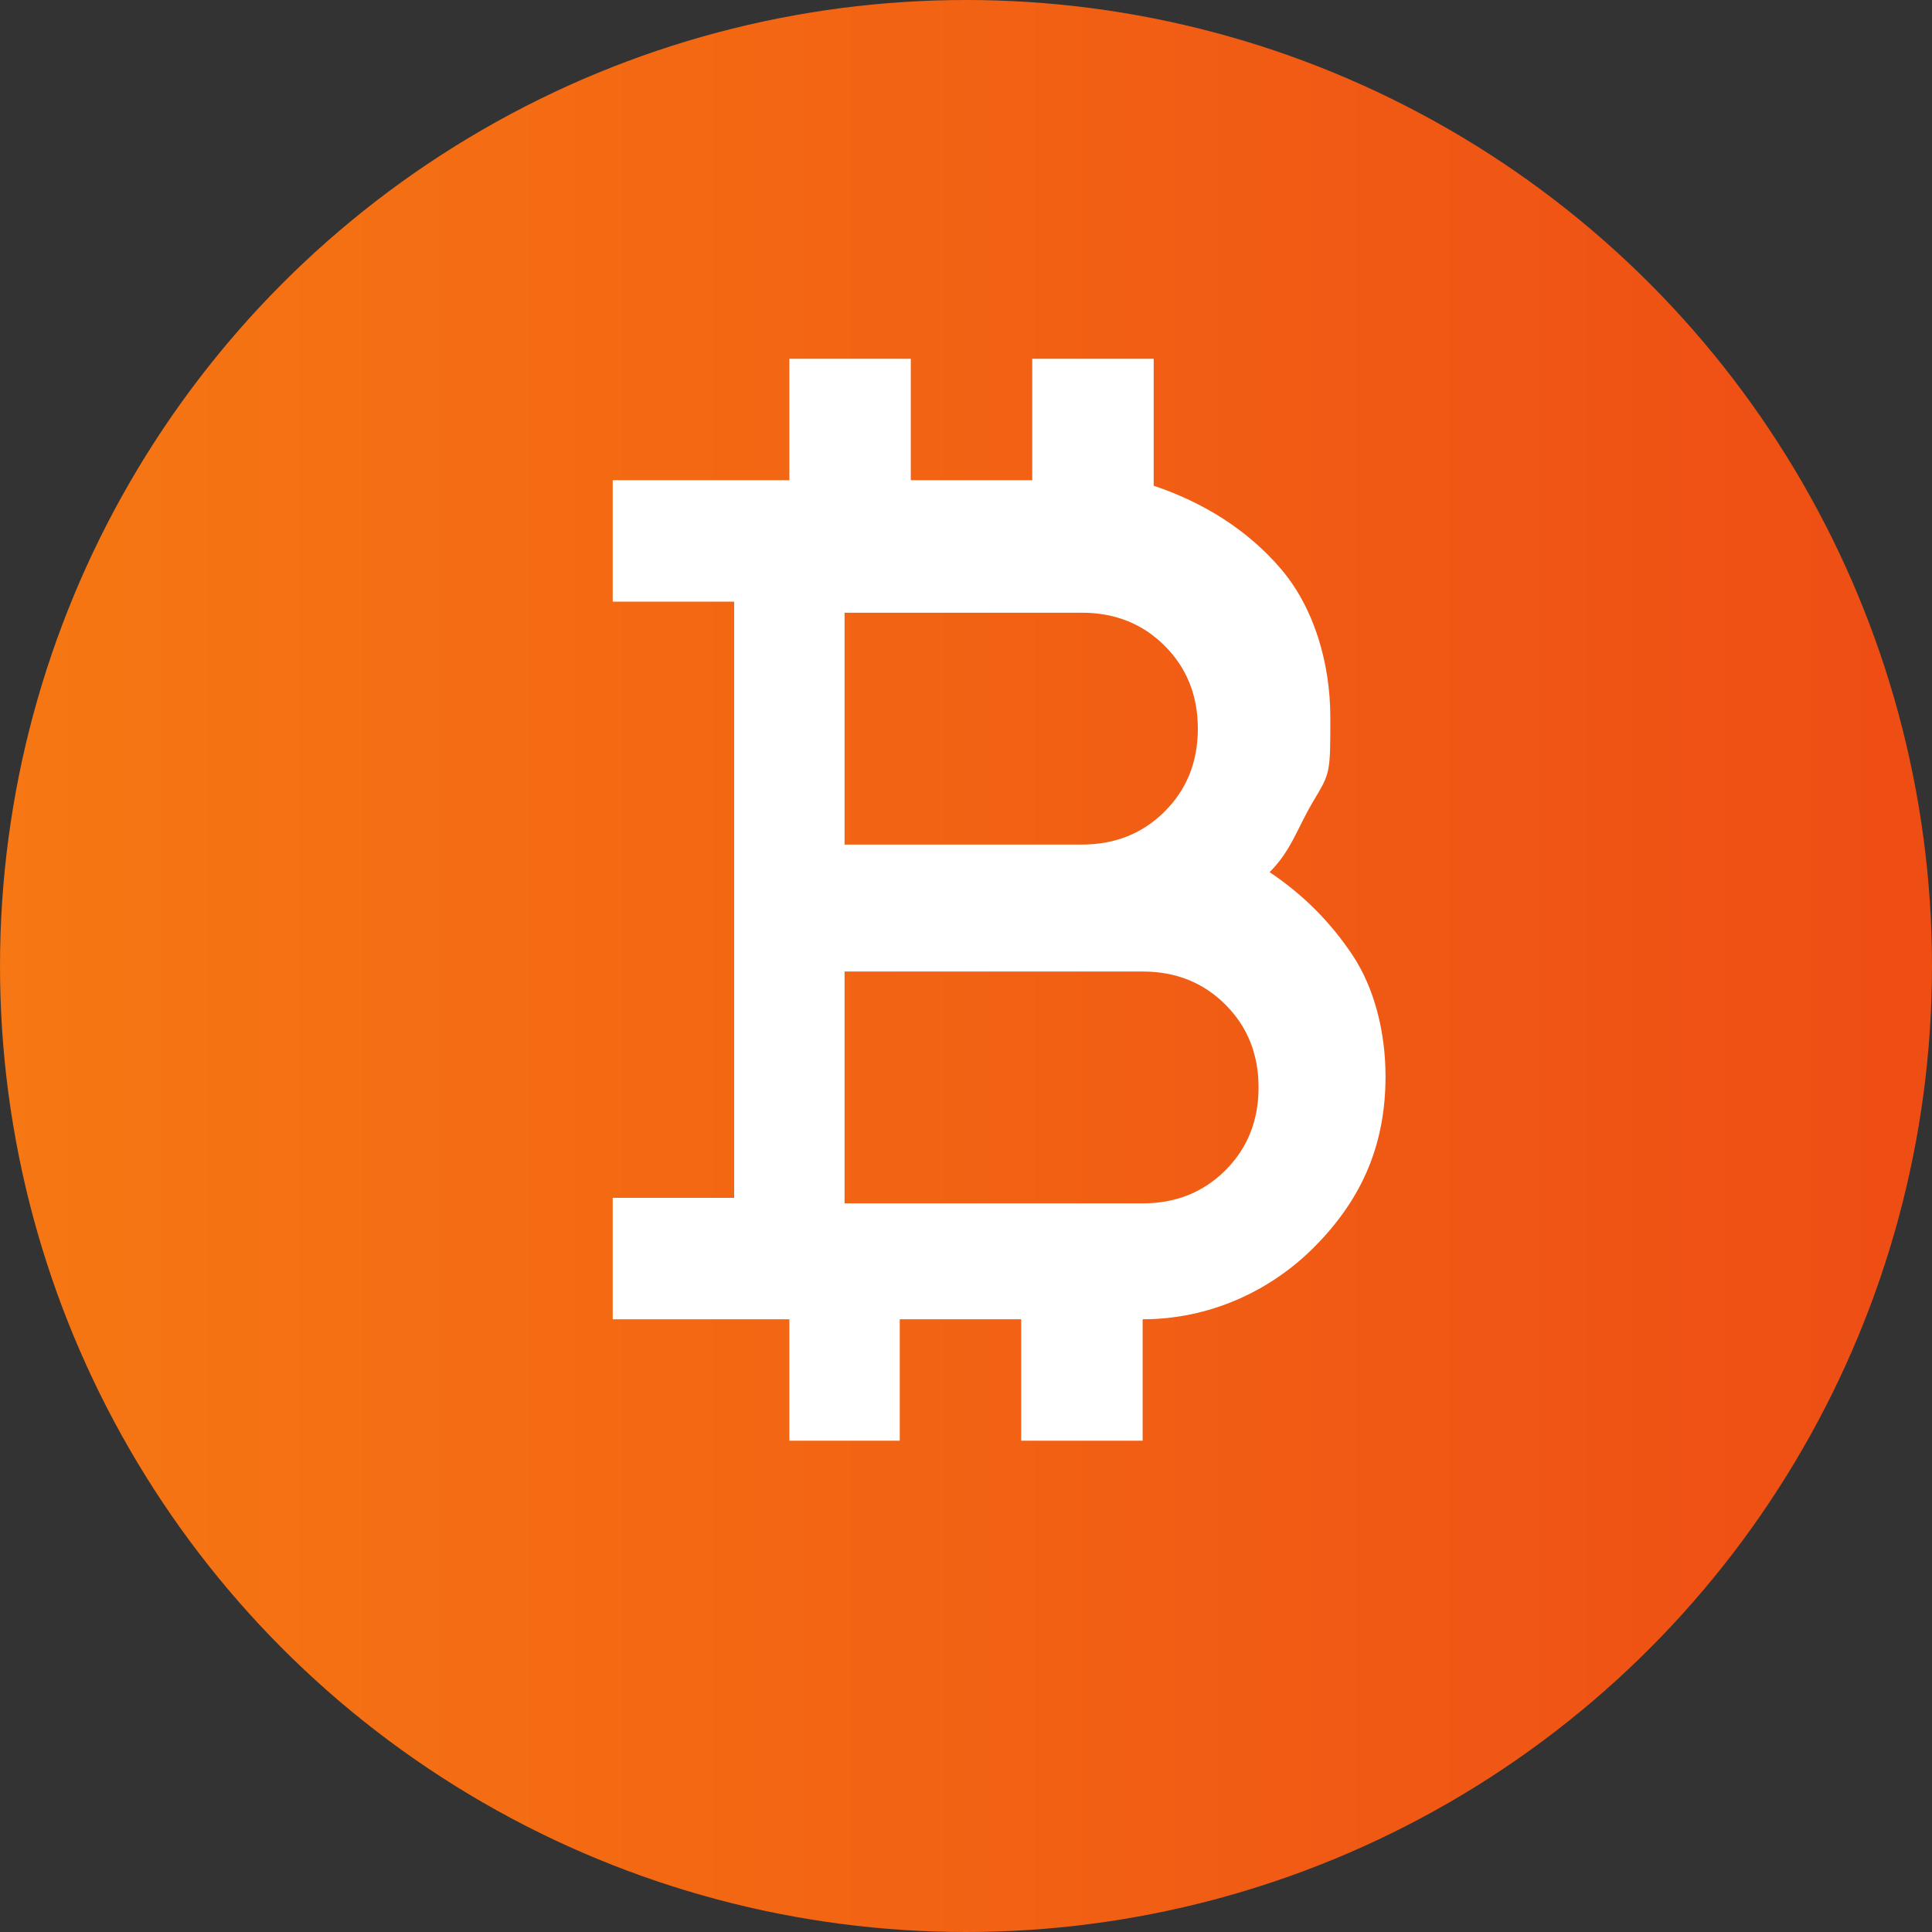 <?xml version="1.0" encoding="UTF-8"?>
<svg id="Layer_1" xmlns="http://www.w3.org/2000/svg" version="1.1" xmlns:xlink="http://www.w3.org/1999/xlink" viewBox="0 0 35 35">
  <rect x="0" y="0" width="35" height="35" fill="#333333" stroke="none"/>
  <!-- Generator: Adobe Illustrator 29.3.1, SVG Export Plug-In . SVG Version: 2.1.0 Build 151)  -->
  <defs>
    <style>
      .st0 {
        fill: #fff;
      }

      .st1 {
        fill: url(#linear-gradient);
      }
    </style>
    <linearGradient id="linear-gradient" x1="0" y1="17.5" x2="35" y2="17.5" gradientUnits="userSpaceOnUse">
      <stop offset="0" stop-color="#f67713"/>
      <stop offset="1" stop-color="#ee4d14"/>
    </linearGradient>
  </defs>
  <circle class="st1" cx="17.5" cy="17.5" r="17.5"/>
  <path class="st0" d="M14.3,26.1v-2.2h-3.2v-2.2h2.2v-10.8h-2.2v-2.2h3.2v-2.2h2.2v2.2h2.2v-2.2h2.2v2.3c.9.3,1.7.8,2.3,1.5s.9,1.7.9,2.7,0,1-.3,1.5-.4.9-.8,1.3c.6.4,1.1.9,1.5,1.5s.6,1.4.6,2.2c0,1.2-.4,2.2-1.3,3.1-.8.8-1.9,1.3-3.1,1.3v2.2h-2.2v-2.2h-2.2v2.2h-2.2ZM15.3,15.3h4.3c.6,0,1.1-.2,1.5-.6s.6-.9.6-1.5-.2-1.1-.6-1.5-.9-.6-1.5-.6h-4.3v4.3ZM15.3,21.8h5.4c.6,0,1.1-.2,1.5-.6s.6-.9.6-1.5-.2-1.1-.6-1.5-.9-.6-1.5-.6h-5.4v4.3Z"/>
</svg>